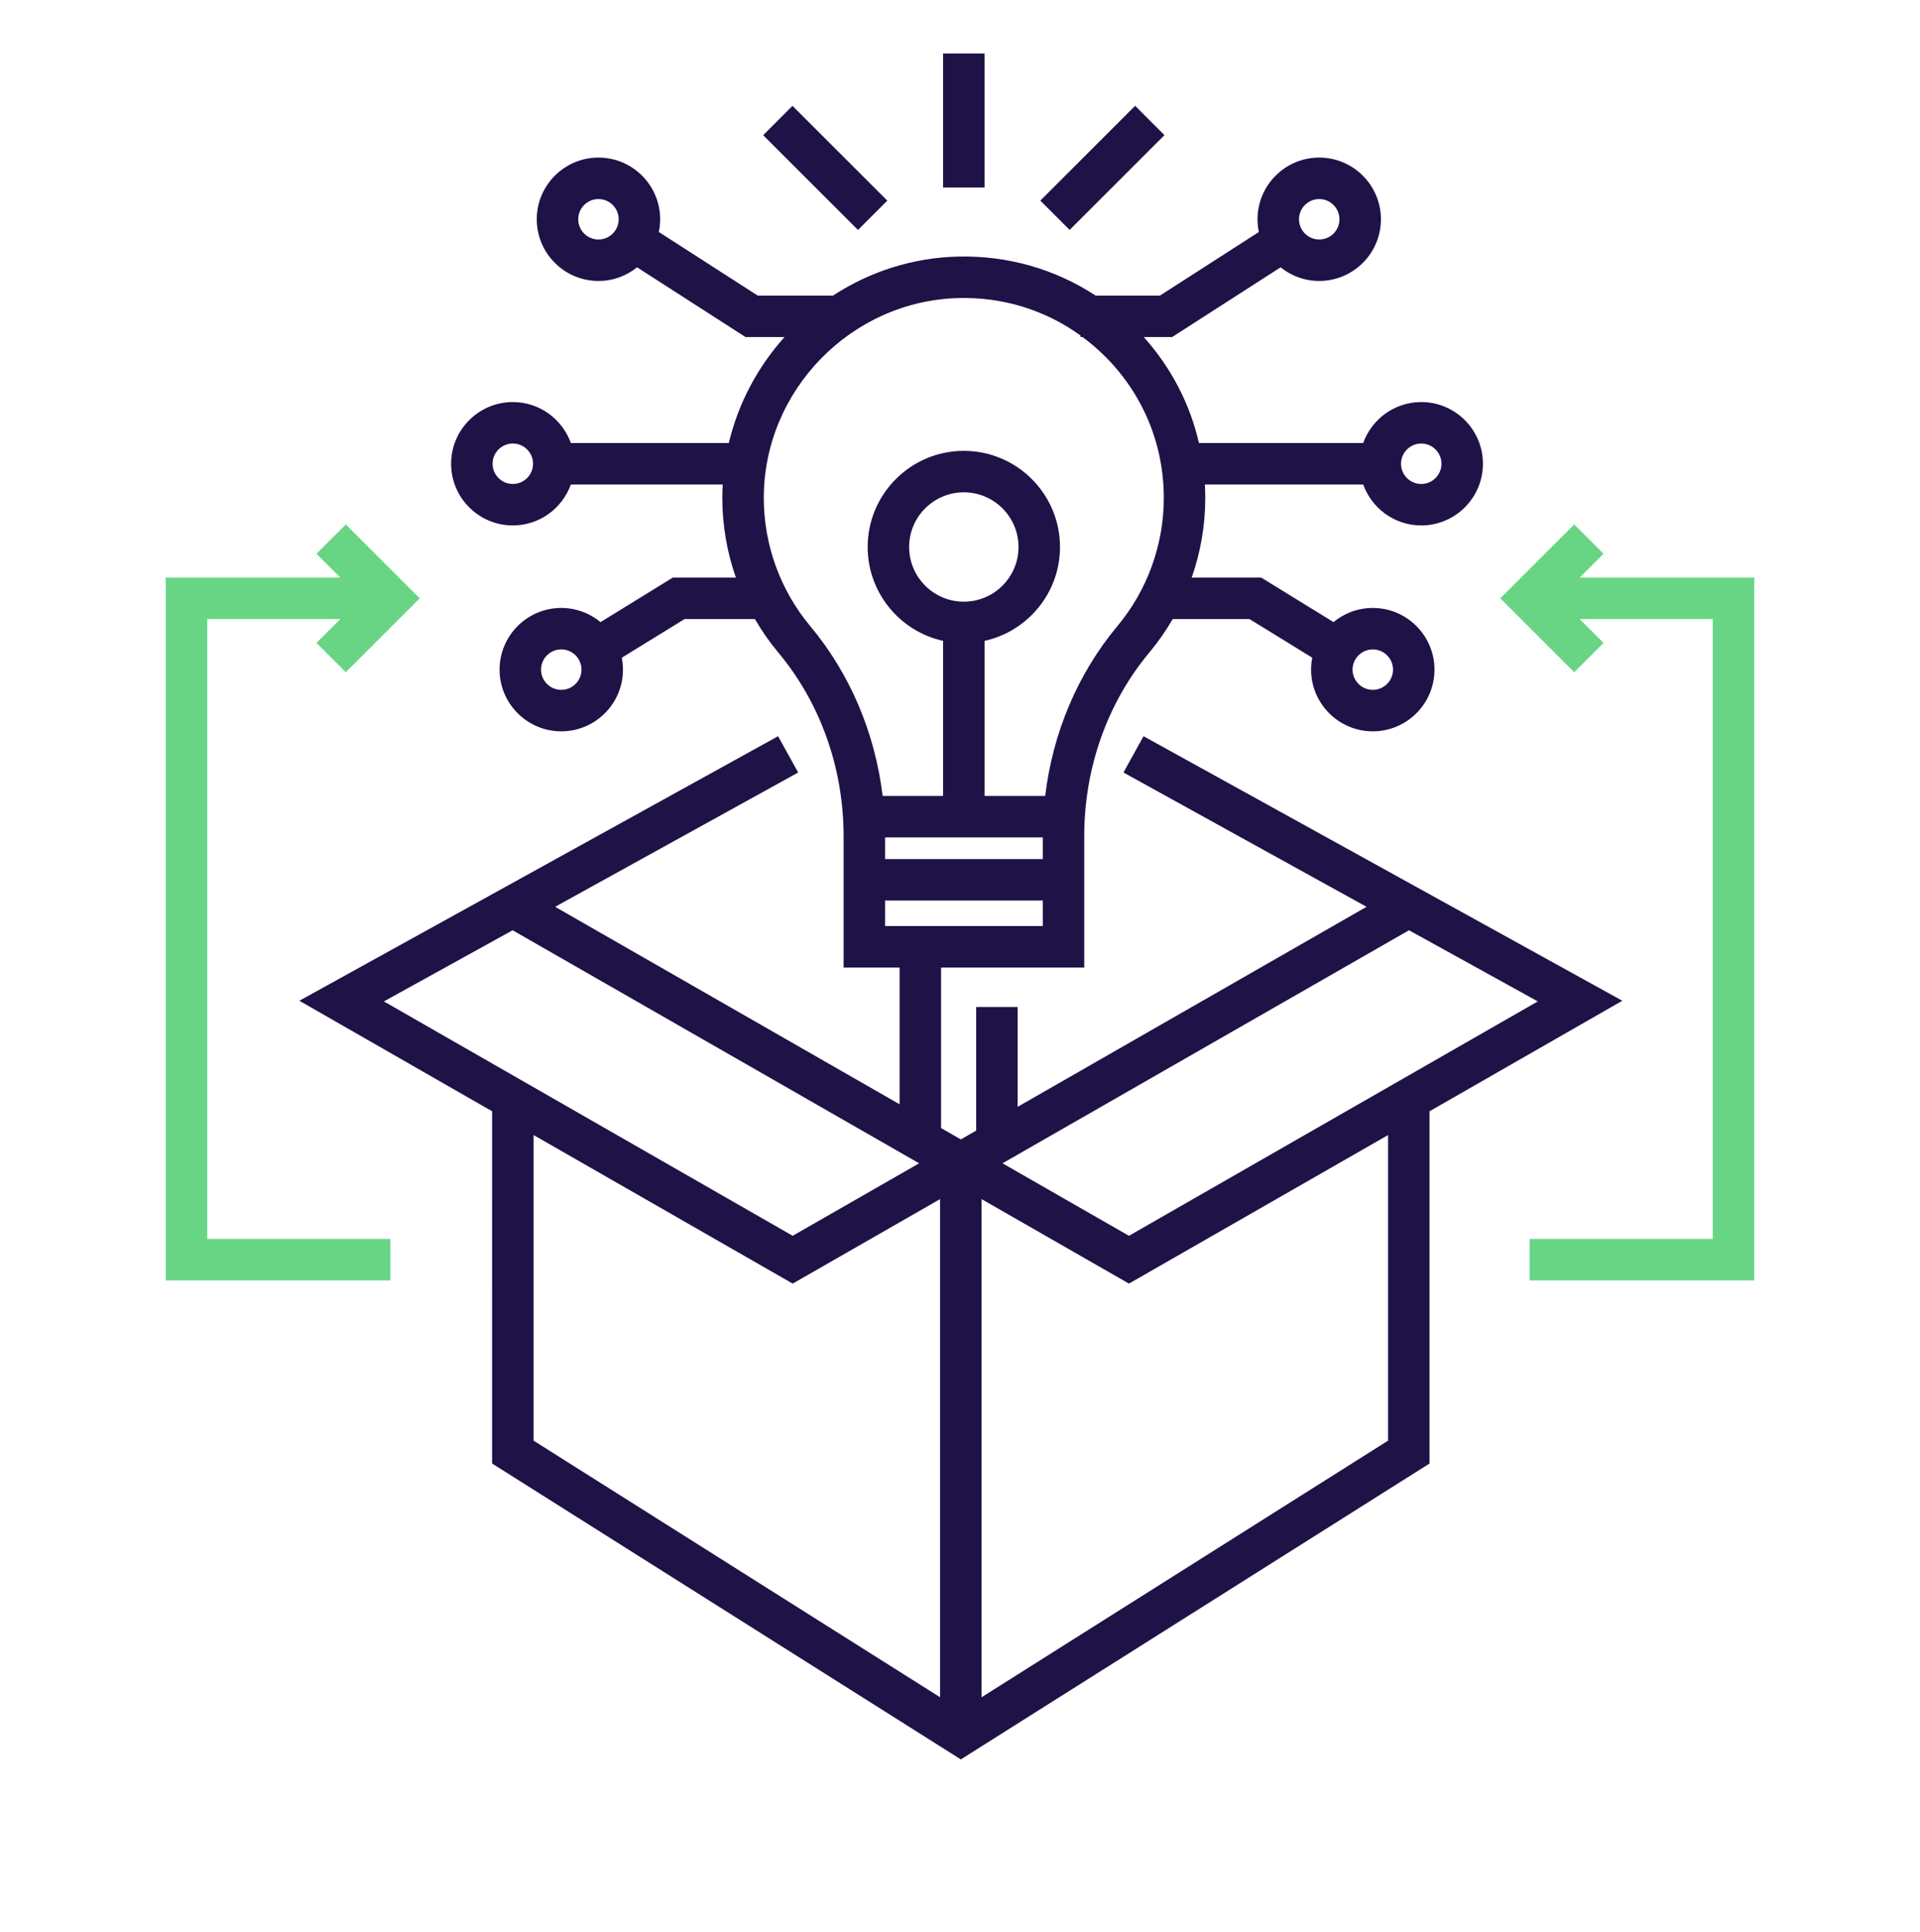 <svg width="160" height="161" viewBox="0 0 160 161" fill="none" xmlns="http://www.w3.org/2000/svg">
<path d="M82.044 4.458H78.588V15.631H82.044V4.458Z" fill="#1F1247"/>
<path d="M97.038 11.263L94.594 8.819L86.693 16.72L89.137 19.163L97.038 11.263Z" fill="#1F1247"/>
<path d="M73.942 16.723L66.041 8.822L63.598 11.266L71.499 19.167L73.942 16.723Z" fill="#1F1247"/>
<path d="M95.294 61.36L93.623 64.385L113.878 75.579L84.803 92.25V83.931H81.347V94.232L80.069 94.964L78.423 94.021V80.641H90.353V69.689C90.353 64.011 92.278 58.578 95.773 54.389C96.505 53.512 97.156 52.577 97.723 51.597H104.127L109.356 54.818C109.292 55.14 109.257 55.472 109.257 55.811C109.257 58.647 111.564 60.953 114.399 60.953C117.234 60.953 119.54 58.647 119.54 55.811C119.54 52.976 117.234 50.67 114.399 50.67C113.156 50.67 112.016 51.113 111.126 51.849L105.106 48.141H99.308C100.048 46.021 100.439 43.778 100.439 41.503C100.439 41.127 100.427 40.752 100.407 40.38H113.6C114.313 42.365 116.209 43.793 118.437 43.793C121.272 43.793 123.578 41.487 123.578 38.651C123.578 35.817 121.272 33.51 118.437 33.51C116.209 33.51 114.313 34.937 113.6 36.923H99.914C99.158 33.653 97.592 30.631 95.312 28.091H97.681L106.717 22.28C107.599 22.99 108.717 23.417 109.935 23.417C112.77 23.417 115.077 21.111 115.077 18.276C115.077 15.441 112.77 13.134 109.935 13.134C107.1 13.134 104.794 15.441 104.794 18.276C104.794 18.639 104.833 18.994 104.905 19.336L96.666 24.635H91.301C87.929 22.426 83.974 21.286 79.832 21.385C76.008 21.476 72.438 22.663 69.416 24.635H63.141L54.902 19.336C54.974 18.994 55.013 18.639 55.013 18.276C55.013 15.441 52.707 13.134 49.872 13.134C47.037 13.134 44.73 15.441 44.73 18.276C44.73 21.111 47.037 23.417 49.872 23.417C51.09 23.417 52.208 22.99 53.09 22.28L62.126 28.091H65.379C63.15 30.57 61.525 33.596 60.734 36.923H47.571C46.859 34.937 44.963 33.51 42.735 33.51C39.9 33.51 37.593 35.817 37.593 38.651C37.593 41.487 39.9 43.793 42.735 43.793C44.963 43.793 46.859 42.366 47.571 40.38H60.227C60.206 40.749 60.193 41.12 60.193 41.495C60.192 43.772 60.583 46.019 61.324 48.141H56.065L50.045 51.85C49.156 51.113 48.015 50.67 46.772 50.67C43.937 50.67 41.631 52.976 41.631 55.811C41.631 58.647 43.937 60.953 46.772 60.953C49.607 60.953 51.914 58.647 51.914 55.811C51.914 55.472 51.879 55.14 51.816 54.818L57.044 51.597H62.909C63.479 52.581 64.132 53.52 64.868 54.4C68.371 58.592 70.301 64.031 70.301 69.715V80.641H74.967V92.039L46.26 75.578L66.513 64.385L64.841 61.36L24.947 83.408L41.009 92.619L41.008 121.978L80.069 146.638L119.128 121.978V92.62L135.193 83.408L95.294 61.36ZM114.399 54.126C115.329 54.126 116.085 54.882 116.085 55.811C116.085 56.74 115.329 57.496 114.399 57.496C113.47 57.496 112.714 56.74 112.714 55.811C112.714 54.882 113.47 54.126 114.399 54.126ZM118.437 36.966C119.366 36.966 120.122 37.722 120.122 38.651C120.122 39.581 119.366 40.337 118.437 40.337C117.508 40.337 116.752 39.581 116.752 38.651C116.752 37.722 117.508 36.966 118.437 36.966ZM109.935 16.59C110.865 16.59 111.621 17.346 111.621 18.276C111.621 19.205 110.865 19.961 109.935 19.961C109.006 19.961 108.25 19.205 108.25 18.276C108.25 17.346 109.006 16.59 109.935 16.59ZM49.872 19.961C48.942 19.961 48.186 19.205 48.186 18.276C48.186 17.346 48.942 16.59 49.872 16.59C50.801 16.59 51.557 17.346 51.557 18.276C51.557 19.205 50.801 19.961 49.872 19.961ZM42.735 40.336C41.805 40.336 41.049 39.58 41.049 38.651C41.049 37.721 41.805 36.965 42.735 36.965C43.664 36.965 44.42 37.721 44.42 38.651C44.42 39.58 43.664 40.336 42.735 40.336ZM46.772 57.496C45.843 57.496 45.087 56.74 45.087 55.811C45.087 54.881 45.843 54.125 46.772 54.125C47.702 54.125 48.458 54.881 48.458 55.811C48.458 56.74 47.702 57.496 46.772 57.496ZM86.898 71.599H73.757V69.792H86.898V71.599ZM67.52 52.184C65.022 49.194 63.648 45.398 63.649 41.496C63.653 32.523 70.949 25.051 79.914 24.84C83.6 24.752 87.116 25.849 90.042 27.962V28.091H90.212C90.822 28.544 91.408 29.038 91.962 29.579C95.201 32.742 96.984 36.977 96.984 41.503C96.984 45.399 95.612 49.189 93.121 52.175C89.806 56.147 87.726 61.084 87.101 66.336H82.045V53.414C85.637 52.623 88.333 49.416 88.333 45.59C88.333 41.172 84.738 37.577 80.319 37.577C75.901 37.577 72.306 41.172 72.306 45.59C72.306 49.415 75 52.62 78.589 53.413V66.336H73.552C72.921 61.086 70.838 56.154 67.52 52.184ZM80.319 50.147C77.806 50.147 75.761 48.103 75.761 45.59C75.761 43.078 77.806 41.033 80.319 41.033C82.831 41.033 84.876 43.078 84.876 45.59C84.876 48.103 82.831 50.147 80.319 50.147ZM73.757 75.055H86.898V77.185H73.757V75.055ZM31.991 83.463L42.72 77.534L76.594 96.957L66.057 102.999L31.991 83.463ZM78.34 141.459L44.465 120.073L44.465 94.6L66.057 106.983L78.34 99.94V141.459ZM115.672 120.073L81.796 141.461V99.94L94.079 106.983L115.672 94.602V120.073ZM94.079 102.999L83.542 96.957L117.417 77.533L128.149 83.463L94.079 102.999Z" fill="#1F1247"/>
<path d="M17.268 51.596H28.361L26.372 53.585L28.817 56.029L34.977 49.868L28.817 43.709L26.372 46.153L28.361 48.141H13.812V106.719H32.532V103.263H17.268V51.596Z" fill="#68D585"/>
<path d="M131.64 48.141L133.628 46.153L131.184 43.709L125.024 49.868L131.184 56.029L133.628 53.585L131.64 51.596H142.732V103.263H127.468V106.719H146.188V48.141H131.64Z" fill="#68D585"/>
</svg>
